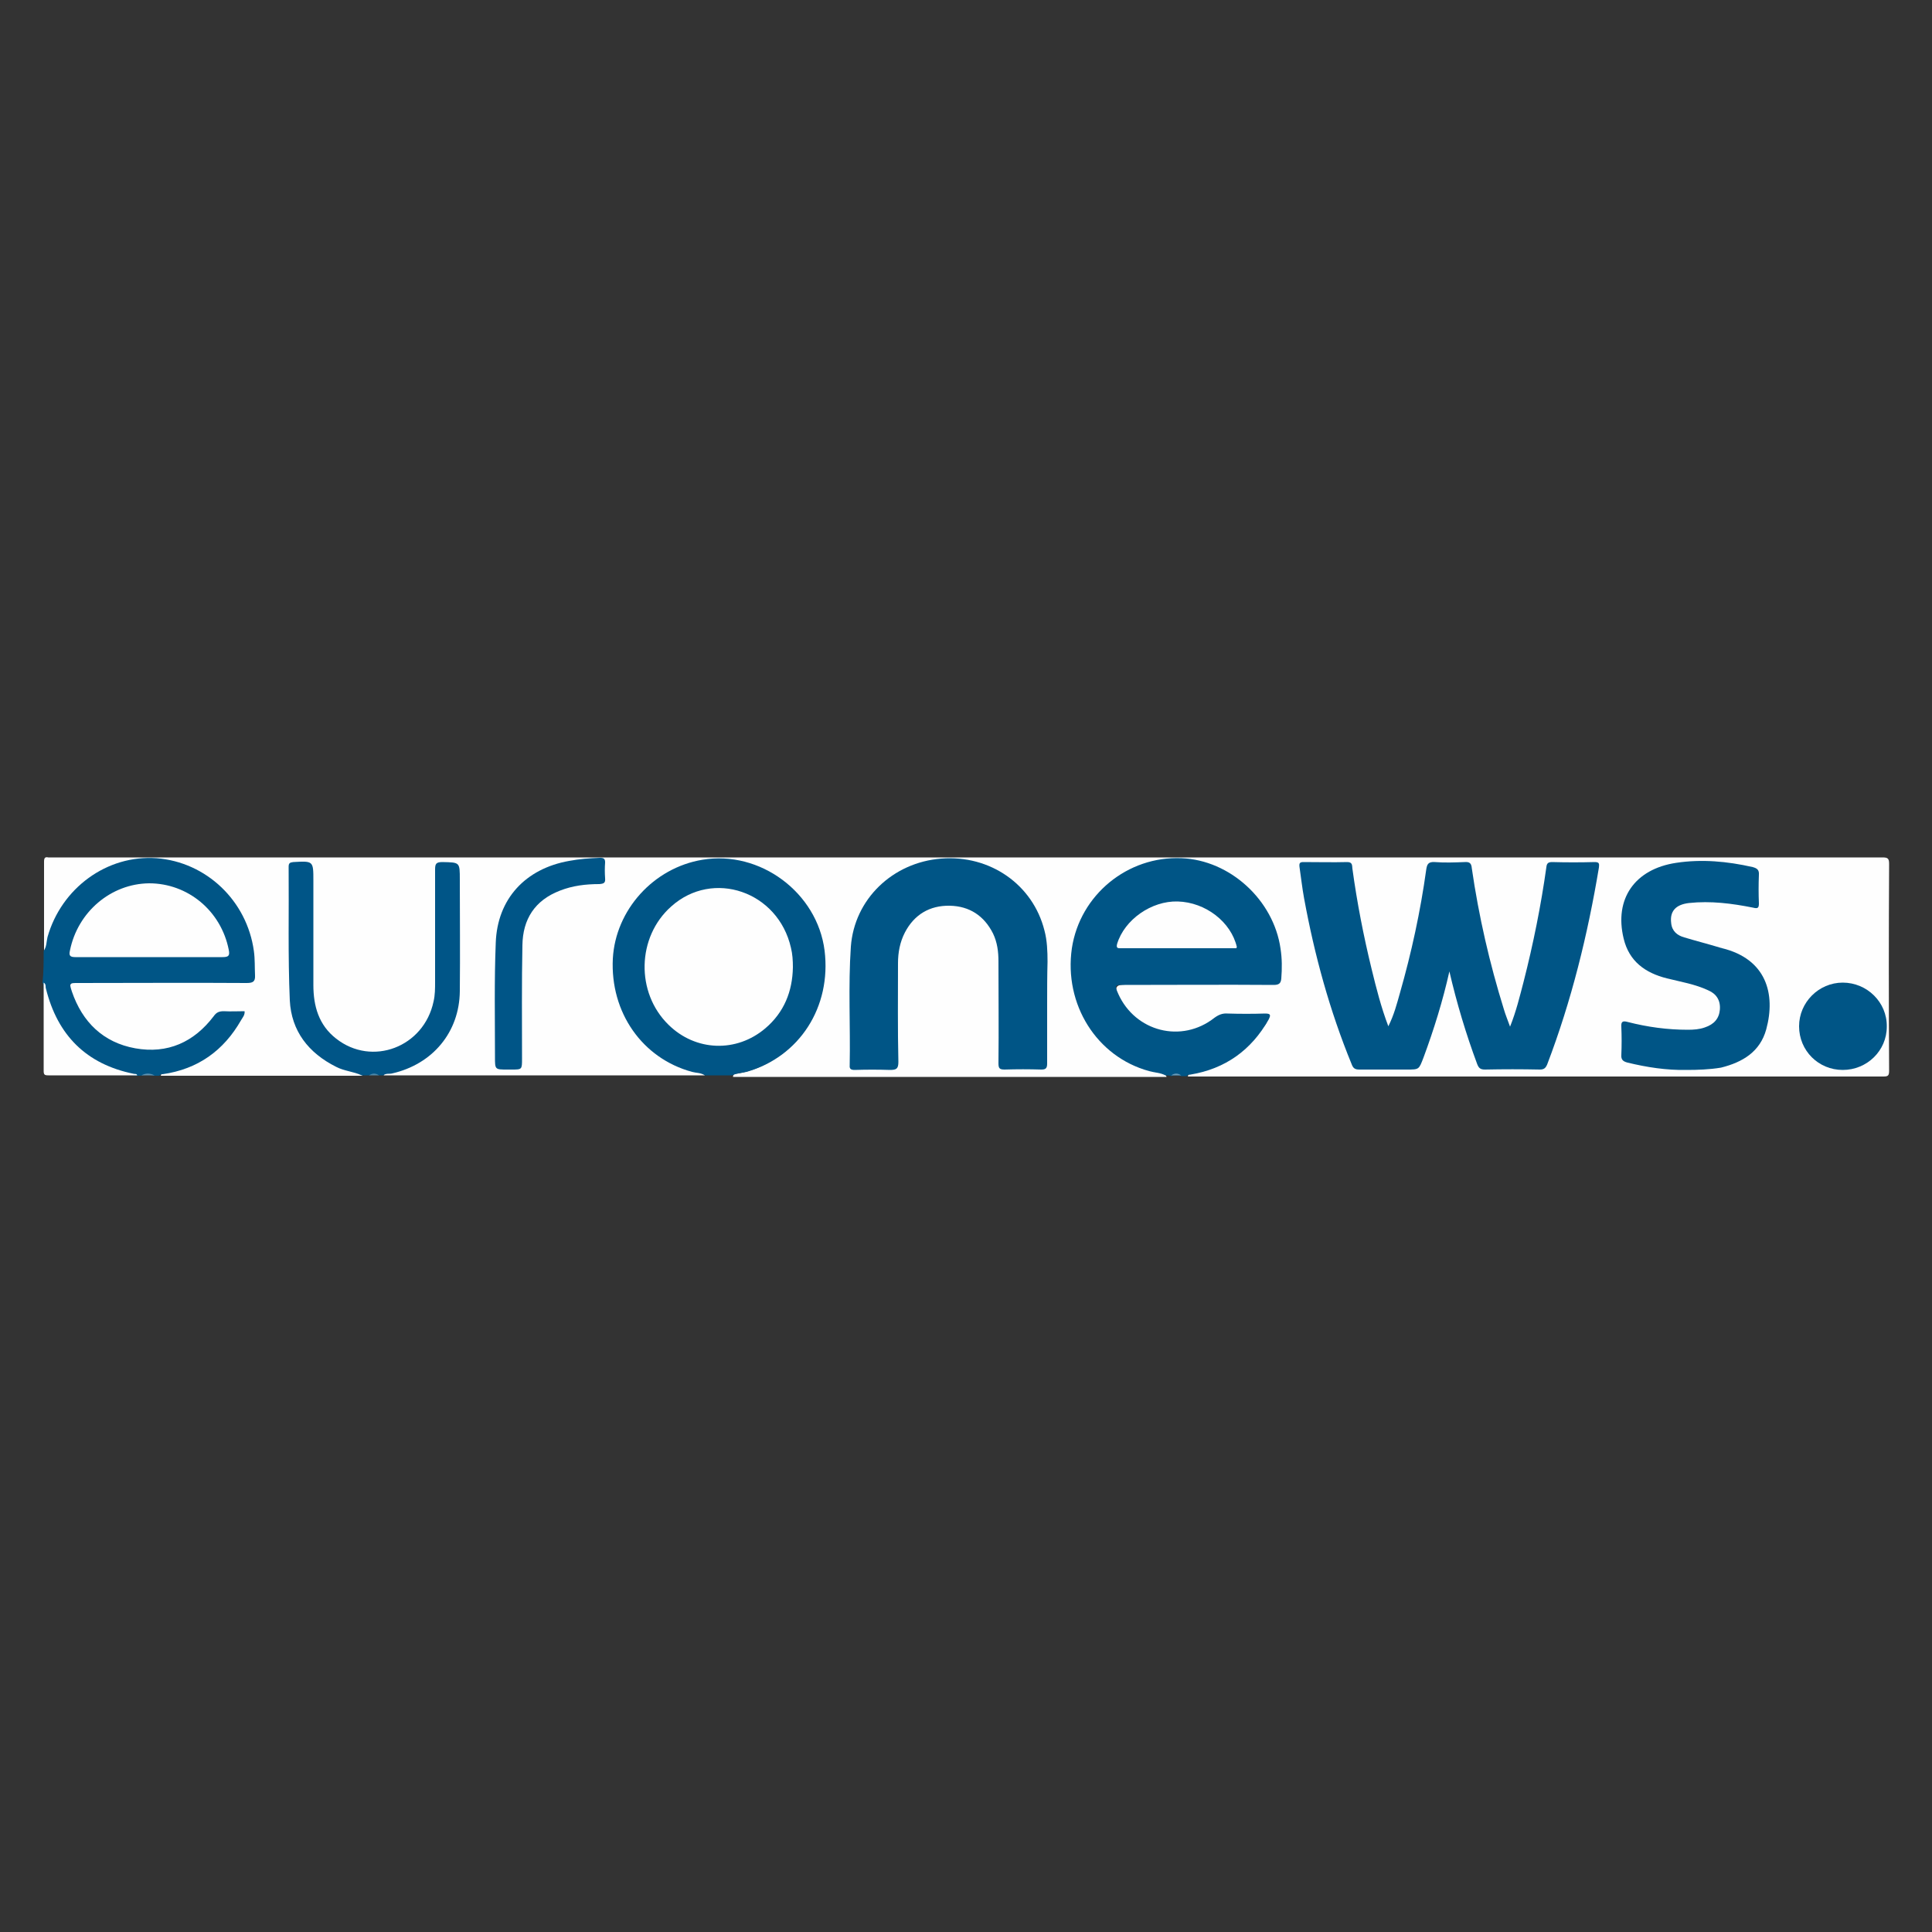 <?xml version="1.0" encoding="UTF-8"?>
<svg xmlns="http://www.w3.org/2000/svg" xmlns:xlink="http://www.w3.org/1999/xlink" version="1.1" id="Layer_2_1_" x="0px" y="0px" viewBox="0 0 500 500" style="enable-background:new 0 0 500 500;" xml:space="preserve">
<rect x="0" y="0" width="500" height="500" fill="#333333" stroke="none"/>
<style type="text/css">
	.st0{fill:#FEFEFE;}
	.st1{fill:#005586;}
	.st2{fill:#005587;}
	.st3{fill:#5E93B3;}
	.st4{fill:#4C88AA;}
	.st5{fill:#699AB8;}
</style>
<g>
	<g>
		<path class="st0" d="M182.4,278.3c-27.7,0-55.4,0-83.1,0c0.2-1.1,1.2-0.9,1.9-1c6.4-1.4,11.3-4.6,14.5-10.4    c1.8-3.2,2.8-6.6,2.8-10.2c0-10.2,0-20.3,0-30.5c0-0.8,0.4-1.9-0.7-2.2c-1.3-0.4-2.8-0.5-4,0.2c-0.8,0.4-0.5,1.5-0.5,2.2    c0,9.8,0,19.6,0,29.4c0,4-1.2,7.5-3.6,10.7c-4,5.4-11.4,7.6-18,5.4c-6.3-2.1-10.8-8-10.8-14.7c-0.1-10.1,0-20.2,0-30.3    c0-2.9-1.5-4-4.4-3c-0.6,0.2-0.8,0.6-0.8,1.1c-0.1,0.6,0,1.2,0,1.8c0,10.2,0,20.3,0,30.5c0,9.4,6.2,17.3,15.3,19.7    c1,0.3,2.3,0,2.8,1.4c-17.4,0-34.8,0-52.2,0c0.3-1.2,1.3-1,2.1-1.1c7.4-1.3,12.9-5.5,17.2-11.4c0.7-1,2-2.2,1.5-3.2    c-0.5-1-2.1-0.3-3.3-0.4c-1.6-0.2-2.7,0.4-3.7,1.7c-3.8,4.8-8.8,7.6-14.9,8.2c-5.4,0.5-10.4-1.1-14.6-4.4    c-3.6-2.8-6.2-6.4-7.5-10.8c-0.7-2.4-0.2-3,2.3-3c13.9,0,27.8,0,41.7,0c0.6,0,1.1,0,1.7,0c1.1,0,1.6-0.4,1.6-1.5    c0.3-7.2-1.5-13.8-6.1-19.5c-9.5-11.9-26.2-13.5-37.9-3.8c-4.7,4-7.6,9-9.1,14.9c-0.2,0.8,0,1.9-1.2,2.2c0-7.8,0-15.5,0-23.3    c0-0.9,0.2-1.3,1.1-1.1c0.2,0,0.4,0,0.6,0c158,0,316.1,0,474.1,0c1.4,0,1.7,0.3,1.7,1.7c-0.1,17.8-0.1,35.7,0,53.5    c0,1.3-0.3,1.5-1.5,1.5c-60,0-120,0-180,0c0.3-1.2,1.3-0.9,2.1-1.1c7.4-1.4,12.9-5.5,17.2-11.4c0.6-0.8,1.6-1.6,1.1-2.6    c-0.4-0.7-1.6-0.3-2.5-0.3c-0.9,0-1.9,0-2.8,0c-3.7-0.3-7,0.5-10.3,2.5c-8,4.8-19.4,0.6-22.9-8.1c-0.9-2.2-0.4-2.8,2.1-2.8    c12.3,0,24.6,0,36.9,0c3,0,3.2-0.2,3.2-3.1c0.2-7.9-2.2-14.9-7.7-20.6c-9.7-10-24.4-11.1-35.3-2.6c-7.3,5.7-10.7,13.4-10.7,22.6    c0,12.5,9.3,23.7,21.6,26.4c0.9,0.2,2.1-0.1,2.5,1.2c-37.4,0-74.8,0-112.2,0c0-0.9,0.8-0.8,1.4-0.9c11.9-2.2,20.8-12.6,22.1-23.9    c1.6-13.7-7.5-27.9-22.4-30.4c-14.9-2.6-28.4,7.7-31.1,22.1c-1.7,9.3,0.9,17.6,7.4,24.5c3.7,3.9,8.4,6.3,13.6,7.5    C181.1,277.4,182.2,277.2,182.4,278.3z"></path>
		<path class="st1" d="M301.6,278.3c-1.3-0.7-2.8-0.7-4.2-1.1c-13.6-3.7-22.1-17.3-20-31.8c2.1-13.8,14.4-23.9,28.4-23.3    c12.5,0.5,23.8,10.8,25.6,23.4c0.4,2.6,0.4,5.1,0.2,7.7c-0.1,1.3-0.6,1.7-2,1.7c-12.9-0.1-25.8,0-38.7,0c-2.4,0-2.5,0-1.5,2.3    c4.4,9.8,16.4,12.9,24.9,6.2c1.1-0.8,2.1-1.2,3.4-1.1c3.2,0.1,6.5,0.1,9.7,0c1.5,0,1.5,0.4,0.9,1.6c-4.5,7.9-11.2,12.7-20.2,14.2    c-0.3,0.1-0.8-0.1-0.9,0.4c-0.5,0-1,0-1.5,0c-0.9-0.3-1.7-0.3-2.6,0C302.6,278.3,302.1,278.3,301.6,278.3z"></path>
		<path class="st1" d="M11.3,246.1c0.8-1.1,0.7-2.4,1-3.6c3.6-12.7,15.4-21.3,28.2-20.4c12.9,1,23.4,11,25.2,24    c0.3,2.1,0.2,4.2,0.3,6.3c0.1,1.7-0.6,2-2.2,2c-14.5-0.1-29.1,0-43.6,0c-2.3,0-2.3,0-1.6,2.2c2.7,7.9,8.1,13.2,16.4,14.7    c8.4,1.5,15.2-1.6,20.3-8.3c0.7-1,1.4-1.3,2.6-1.3c1.8,0.1,3.6,0,5.4,0c0.1,1-0.5,1.6-0.9,2.3c-4.5,7.9-11.2,12.7-20.3,14    c-0.3,0-0.6,0-0.8,0.4c-0.5,0-1,0-1.5,0c-1.1-0.3-2.2-0.3-3.4,0c-0.4,0-0.7,0-1.1,0c-4.5-0.4-8.6-1.8-12.2-4.4    c-6.6-4.8-11.1-10.9-11.9-19.3c0-0.1-0.1-0.2-0.2-0.3C11.3,251.5,11.3,248.8,11.3,246.1z"></path>
		<path class="st1" d="M182.4,278.3c-1-0.7-2.2-0.6-3.3-0.9c-12.9-3.5-21.2-15.4-20.5-29.3c0.7-12.6,10.5-23.5,23.2-25.6    c14.9-2.5,29.7,8.5,31.6,23.5c1.8,14.6-6.5,27.5-20.2,31.4c-1.2,0.3-2.5,0.3-3.7,0.9C187.1,278.3,184.7,278.3,182.4,278.3z"></path>
		<path class="st2" d="M93.6,278.3c-2.1-1-4.5-1.1-6.6-2.2c-7.2-3.6-11.6-9.3-12-17.2c-0.5-11.5-0.2-23.1-0.3-34.6    c0-0.9,0.3-1.1,1.2-1.2c5.2-0.3,5.2-0.3,5.2,4.8c0,9,0,18,0,27c0,5.5,1.4,10.4,5.9,13.9c9.3,7.3,22.7,2.2,25.2-9.6    c0.4-1.7,0.4-3.4,0.4-5.1c0-9.7,0-19.4,0-29c0-1.5,0.2-2,1.9-2c4.5,0.1,4.5,0,4.5,4.5c0,9.6,0.1,19.2,0,28.9    c-0.1,10.6-7,18.9-17.5,21.3c-0.7,0.2-1.6-0.1-2.3,0.5c-0.4,0-0.7,0-1.1,0c-0.9-0.3-1.7-0.3-2.6,0    C94.9,278.3,94.3,278.3,93.6,278.3z"></path>
		<path class="st0" d="M11.3,254.3c0.7,0.4,0.4,1.1,0.6,1.6c3,12,10.4,19.5,22.7,22c0.3,0.1,0.8-0.1,0.9,0.4c-7.7,0-15.3,0-23,0    c-1,0-1.2-0.2-1.2-1.2C11.3,269.5,11.3,261.9,11.3,254.3z"></path>
		<path class="st3" d="M36.6,278.3c1.1-0.6,2.2-0.6,3.4,0C38.9,278.3,37.7,278.3,36.6,278.3z"></path>
		<path class="st4" d="M95.5,278.3c0.9-0.6,1.7-0.6,2.6,0C97.3,278.3,96.4,278.3,95.5,278.3z"></path>
		<path class="st5" d="M303.1,278.3c0.9-0.6,1.7-0.6,2.6,0C304.8,278.3,304,278.3,303.1,278.3z"></path>
		<path class="st1" d="M375.1,251.4c-1.7,7.6-4,15-6.7,22.3c-1.2,3.1-1.1,3.1-4.3,3.1c-4.1,0-8.2,0-12.3,0c-1.1,0-1.6-0.3-2-1.4    c-5.7-13.9-9.6-28.2-12.3-42.9c-0.5-2.7-0.8-5.5-1.2-8.2c-0.1-0.9,0.1-1.2,1-1.2c3.8,0,7.6,0.1,11.4,0c1.4,0,1.2,1,1.3,1.7    c1.2,8.8,2.9,17.5,5,26.1c1.2,4.9,2.4,9.7,4.3,14.7c1.5-3,2.2-5.8,3-8.6c3-10.5,5.3-21.1,6.8-31.9c0.2-1.4,0.5-2.1,2.2-2    c2.6,0.2,5.2,0.1,7.8,0c1.3-0.1,1.7,0.4,1.8,1.6c1.8,12.4,4.6,24.6,8.3,36.5c0.4,1.4,1,2.8,1.6,4.5c1.6-4,2.5-7.8,3.5-11.6    c2.5-9.8,4.5-19.7,5.9-29.7c0.1-1,0.5-1.3,1.5-1.3c3.7,0.1,7.3,0.1,11,0c1.2,0,1.2,0.4,1.1,1.4c-2.9,17.4-7.1,34.5-13.4,51    c-0.4,0.9-0.8,1.3-1.9,1.3c-4.7-0.1-9.4-0.1-14.2,0c-1.2,0-1.6-0.4-2-1.4C379.4,267.6,377,259.6,375.1,251.4z"></path>
		<path class="st1" d="M271,259.9c0,5.1,0,10.2,0,15.3c0,1.2-0.3,1.6-1.5,1.6c-3.2-0.1-6.3-0.1-9.5,0c-1.3,0-1.6-0.3-1.6-1.6    c0.1-8.8,0-17.6,0-26.4c0-2.5-0.3-4.9-1.4-7.2c-2.3-4.6-6.1-7.1-11.2-7.2c-5.2-0.1-9.2,2.3-11.6,6.9c-1.3,2.5-1.8,5.2-1.8,8    c0,8.5-0.1,17,0.1,25.5c0,1.8-0.5,2.1-2.2,2.1c-3-0.1-6.1-0.1-9.1,0c-0.9,0-1.4-0.2-1.3-1.2c0.2-10.2-0.4-20.5,0.3-30.7    c0.9-12.3,10.8-21.8,23.4-22.8c12.6-1,23.7,6.7,26.7,18.6c0.7,2.6,0.8,5.4,0.8,8.1C271,252.5,271,256.2,271,259.9z"></path>
		<path class="st1" d="M436.5,276.9c-5.3,0.1-10.3-0.7-15.3-1.9c-1.1-0.3-1.7-0.7-1.6-2c0.1-2.4,0.1-4.8,0-7.2    c-0.1-1.4,0.3-1.7,1.7-1.3c5.1,1.3,10.2,2,15.5,2c1.5,0,3-0.1,4.4-0.6c2.4-0.8,3.7-2.3,3.9-4.6c0.2-2.4-0.9-4.1-3-5    c-3.4-1.6-7.1-2.2-10.7-3.1c-5.6-1.4-9.8-4.4-11.2-10.3c-2.5-10.3,2.9-18,13.6-19.6c6.6-1,13.2-0.4,19.8,1.1    c1.1,0.3,1.7,0.7,1.6,2c-0.1,2.5-0.1,4.9,0,7.4c0,1.2-0.3,1.4-1.5,1.1c-5.5-1.1-11-1.8-16.6-1.2c-3.4,0.4-5,2.1-4.6,5.2    c0.2,2.1,1.6,3.2,3.4,3.7c3,0.9,6.1,1.7,9.1,2.6c0.2,0.1,0.5,0.1,0.7,0.2c11.4,2.8,13.9,11.8,11.4,21c-1.6,5.8-6.1,8.5-11.7,9.9    C442.4,276.8,439.3,276.9,436.5,276.9z"></path>
		<path class="st2" d="M131.3,276.8c-3.2,0-3.2,0-3.2-3.2c0-9.9-0.2-19.7,0.2-29.6c0.4-11.4,7.7-19.2,19-21.2c2.6-0.5,5.3-0.7,8-0.8    c1,0,1.3,0.3,1.3,1.2c-0.1,1.4-0.1,2.7,0,4.1c0.1,1.2-0.3,1.4-1.5,1.5c-3.5,0-6.9,0.4-10.2,1.7c-6.5,2.5-9.6,7.4-9.7,14.1    c-0.2,9.8-0.1,19.6-0.1,29.4c0,2.8,0,2.8-2.7,2.8C132,276.8,131.6,276.8,131.3,276.8z"></path>
		<path class="st1" d="M476.9,276.9c-6.3,0-11.3-5-11.3-11.3c0-6.2,5.1-11.3,11.3-11.3c6.3,0,11.5,5.1,11.4,11.4    C488.3,271.9,483.2,276.9,476.9,276.9z"></path>
		<path class="st0" d="M320,245.4c-2.6,0-5.3,0-7.9,0c-7.3,0-14.6,0-21.9,0c-0.8,0-1.4,0.1-1.1-1.1c1.9-6.3,8.9-11.2,15.7-11    c7.2,0.2,13.8,5.3,15.3,11.8C320,245.2,320,245.2,320,245.4z"></path>
		<path class="st0" d="M38.7,247.7c-6.4,0-12.8,0-19.2,0c-1.4,0-1.7-0.4-1.4-1.7c2-10,10.6-17.3,20.5-17.4c10,0,18.6,7.1,20.6,17.2    c0.3,1.5,0,1.9-1.6,1.9C51.3,247.7,45,247.7,38.7,247.7z"></path>
		<path class="st0" d="M205.2,250.3c-0.1,6.3-2.3,11.7-7.1,15.8c-7.5,6.4-18.1,6-25.1-0.9c-8.5-8.3-8.2-22.7,0.7-30.6    c10.8-9.7,27.7-3.9,31,10.7C205.1,246.9,205.2,248.6,205.2,250.3z"></path>
	</g>
</g>
</svg>
